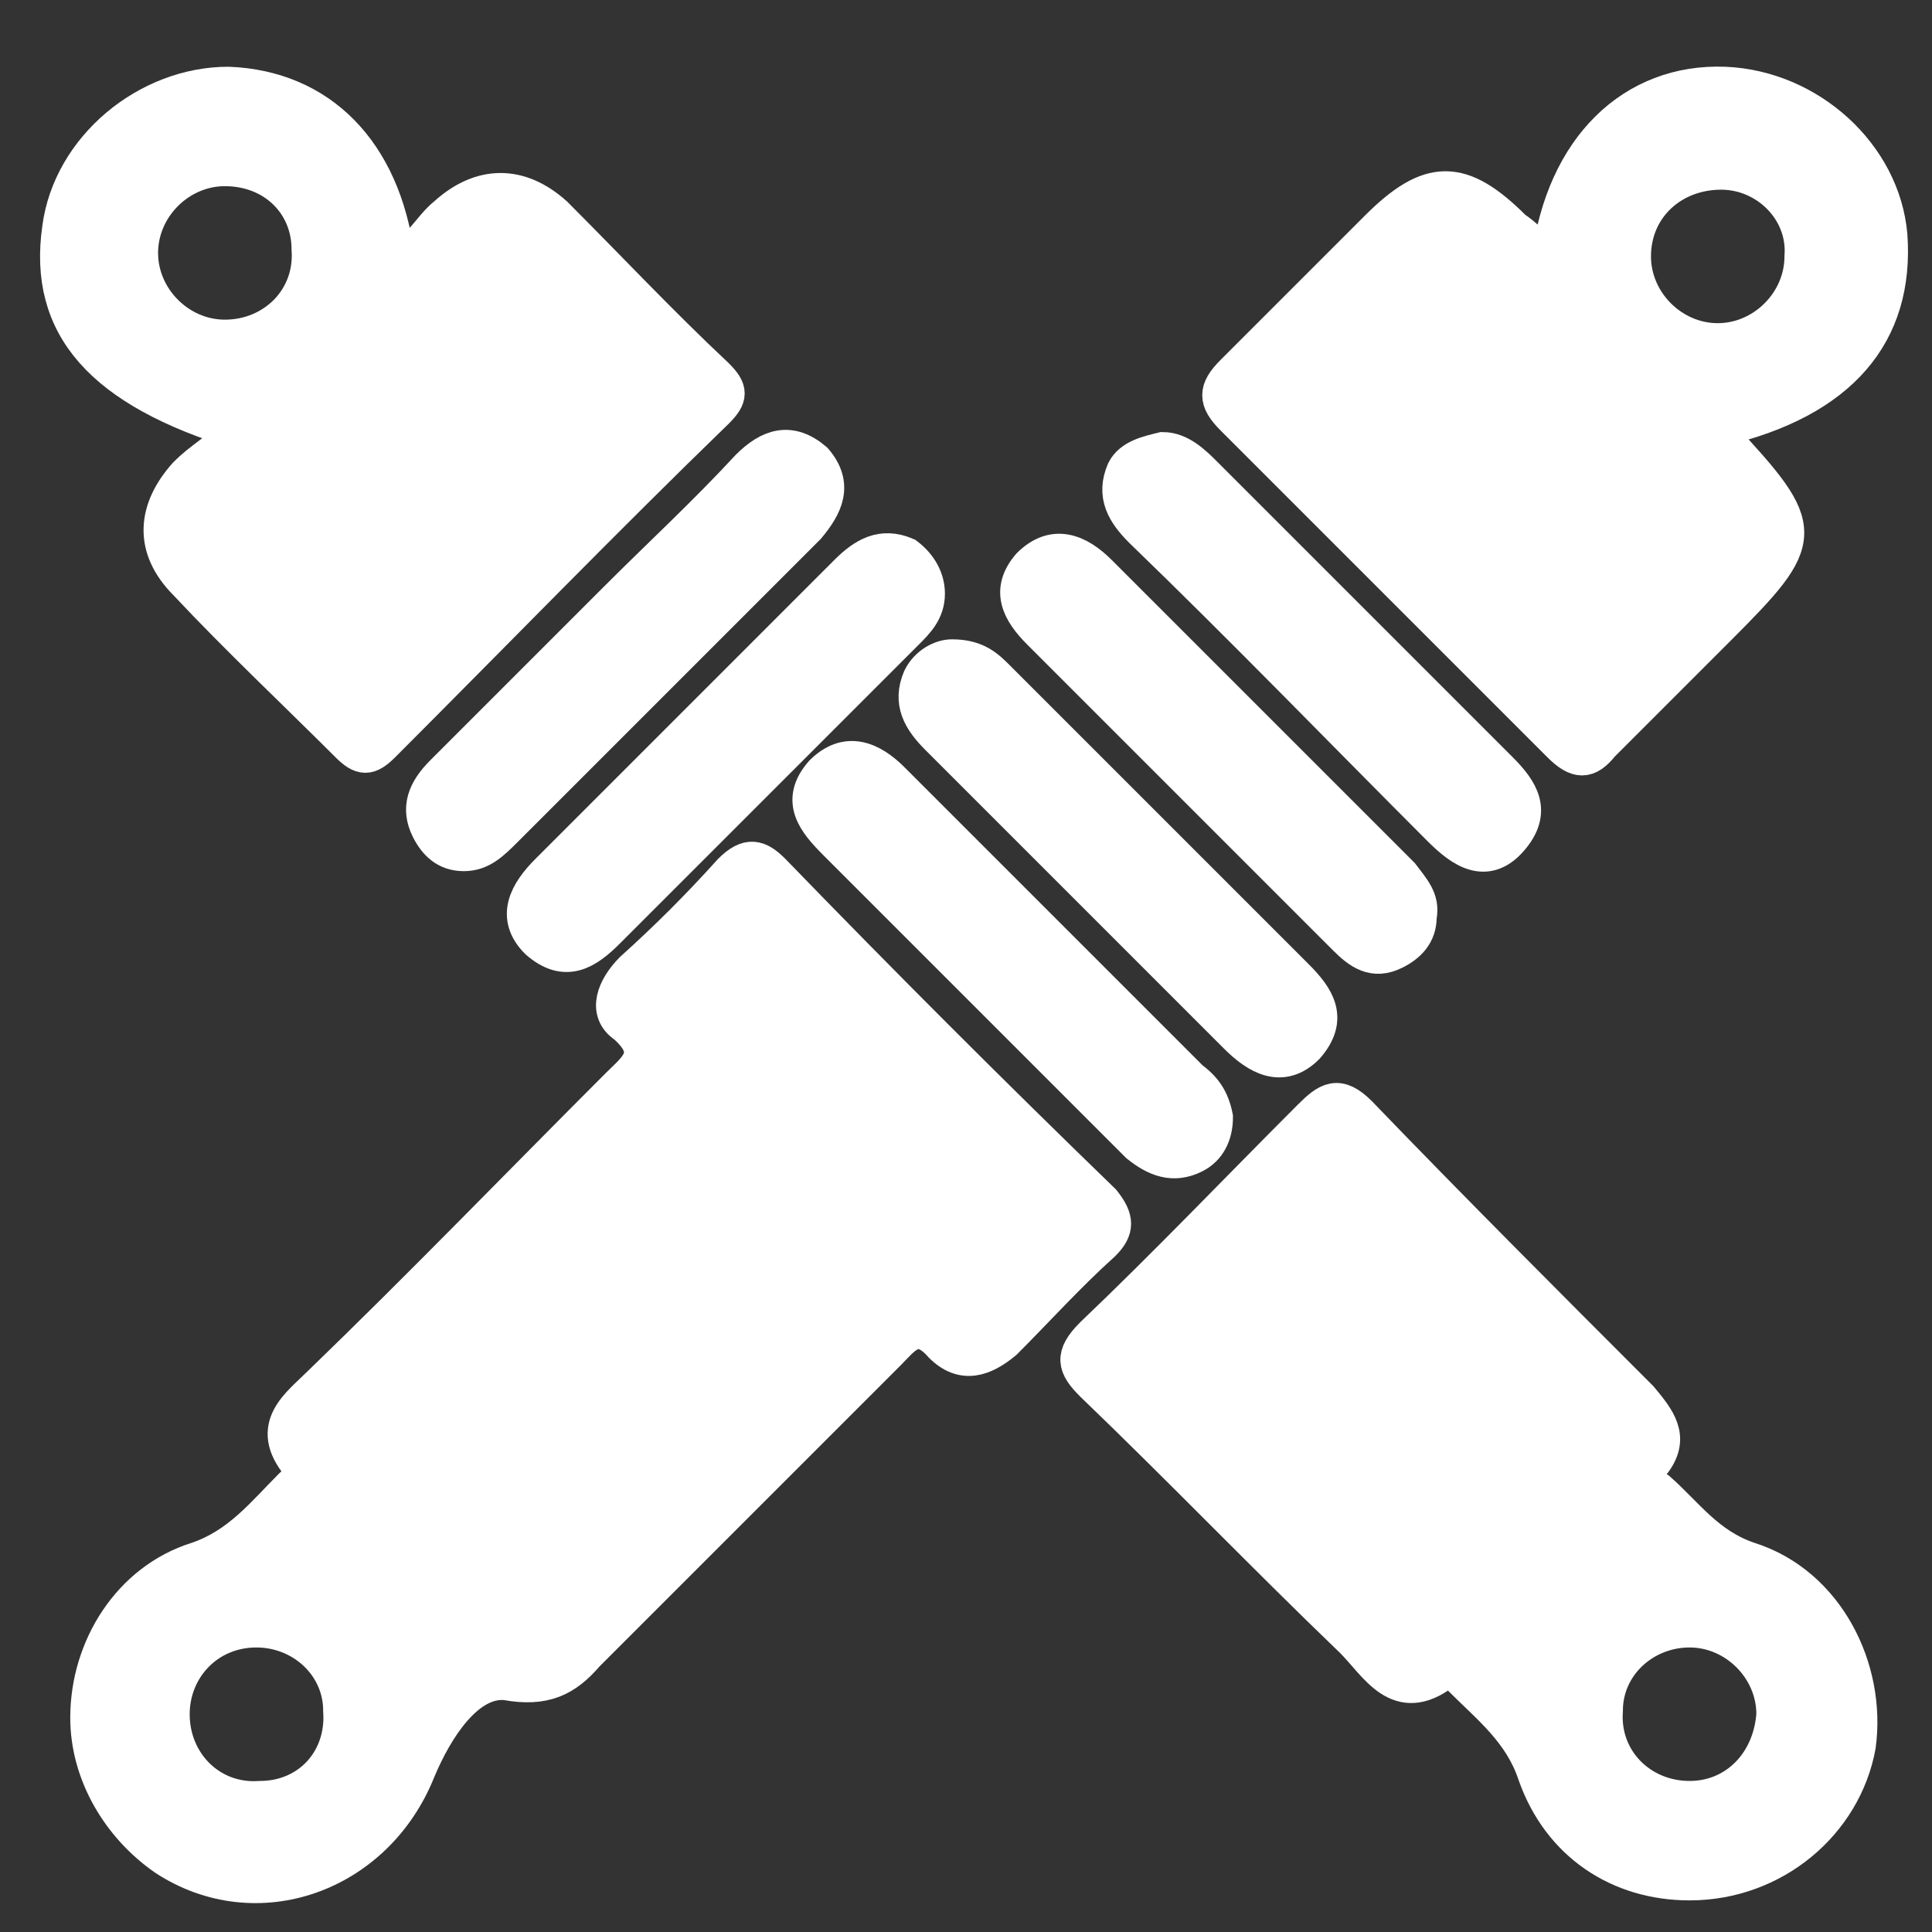 <?xml version="1.0" encoding="UTF-8"?> <svg xmlns="http://www.w3.org/2000/svg" xmlns:xlink="http://www.w3.org/1999/xlink" version="1.1" x="0px" y="0px" viewBox="0 0 55 55" style="enable-background:new 0 0 55 55;" xml:space="preserve"><rect x="0" y="0" width="55" height="55" fill="#333333" stroke="none"/> <style type="text/css"> .st0{display:none;} .st1{display:inline;} .st2{fill:#010101;} .st3{fill:#FFFFFF;stroke:#FFFFFF;stroke-miterlimit:10;} </style> <g id="Capa_1" class="st0"> <g> <path class="st1" d="M21.5,44h6c0.6,0,1-0.4,1-1s-0.4-1-1-1h-6c-0.6,0-1,0.4-1,1S20.9,44,21.5,44z"></path> <path class="st1" d="M30.5,44c0.3,0,0.5-0.1,0.7-0.3c0.2-0.2,0.3-0.5,0.3-0.7c0-0.3-0.1-0.5-0.3-0.7c-0.4-0.4-1-0.4-1.4,0 c-0.2,0.2-0.3,0.4-0.3,0.7c0,0.3,0.1,0.5,0.3,0.7C30,43.9,30.2,44,30.5,44z"></path> <path class="st1" d="M26.5,45h-2c-0.6,0-1,0.4-1,1s0.4,1,1,1h2c0.6,0,1-0.4,1-1S27.1,45,26.5,45z"></path> <path class="st1" d="M21.5,47c0.3,0,0.5-0.1,0.7-0.3c0.2-0.2,0.3-0.5,0.3-0.7s-0.1-0.5-0.3-0.7c-0.4-0.4-1-0.4-1.4,0 c-0.2,0.2-0.3,0.5-0.3,0.7c0,0.3,0.1,0.5,0.3,0.7C21,46.9,21.2,47,21.5,47z"></path> <circle class="st1" cx="19.5" cy="16" r="1"></circle> <circle class="st1" cx="31.5" cy="9" r="1"></circle> <circle class="st1" cx="32.5" cy="22" r="1"></circle> <path class="st1" d="M47.5,18c-2.4,0-4.7,0.7-6.6,1.8c-0.2-0.4-0.5-0.7-0.9-1c0.1-1.2-0.3-2.4-1.1-3.3c-0.2-0.2-0.5-0.4-0.8-0.6 c0.7-0.8,1-1.9,0.9-2.9c0.9-0.8,1.5-1.9,1.5-3.1S39.9,6.6,39,5.9c0.1-1.2-0.3-2.4-1.1-3.3c-0.9-0.9-2.1-1.3-3.3-1.1 C33.9,0.6,32.7,0,31.5,0s-2.4,0.6-3.1,1.5c-1.2-0.1-2.4,0.3-3.3,1.1c-0.9,0.9-1.3,2.1-1.1,3.3c-0.8,0.6-1.3,1.6-1.4,2.6 C21.8,7.5,20.7,7,19.5,7c-1.2,0-2.4,0.6-3.1,1.5c-1.2-0.1-2.4,0.3-3.3,1.1c-0.9,0.9-1.3,2.1-1.1,3.3c-0.9,0.8-1.5,1.9-1.5,3.1 c0,0.5,0.1,1,0.3,1.4C9.7,17.2,8.6,17,7.5,17h-1v1c0,6.8,5.3,12.4,12,12.9V33h-7v8h2.6l3.6,14h17.5l3.6-14h2.6v-8h-5v-1.1 c6.7-0.5,12-6.1,12-12.9v-1H47.5z M39.2,21c-0.1,0.1-0.3,0.3-0.4,0.4c-0.1,0.1-0.2,0.2-0.3,0.3c-0.1,0.1-0.3,0.3-0.4,0.4 c-0.1,0.1-0.3,0.3-0.4,0.4c-0.1,0.1-0.2,0.3-0.3,0.4c-0.1,0.2-0.3,0.4-0.4,0.6c-0.1,0.1-0.2,0.2-0.2,0.3c-0.2,0.3-0.4,0.6-0.6,0.9 c-0.1,0.1-0.1,0.2-0.2,0.3c-0.1,0.2-0.2,0.5-0.3,0.7c-0.1,0.1-0.1,0.3-0.2,0.4c-0.1,0.2-0.2,0.5-0.3,0.7c0,0.1-0.1,0.3-0.1,0.4 c0,0,0,0,0,0.1l-0.4-0.1l-0.4,0.7c-0.3,0.7-1,1.1-1.8,1.1s-1.4-0.4-1.8-1.1l-0.4-0.7l-0.8,0.2c-0.7,0.2-1.5,0-2-0.5 s-0.7-1.3-0.5-2l0.2-0.8l-0.7-0.4c-0.1,0-0.1-0.1-0.1-0.1c-0.1-0.3-0.3-0.5-0.6-0.6c-0.2-0.3-0.3-0.7-0.3-1.1c0-0.2,0-0.4,0.1-0.5 c0-0.1,0-0.1,0.1-0.1c0-0.1,0.1-0.2,0.1-0.3c0.1-0.1,0.1-0.2,0.2-0.2c0-0.1,0.1-0.1,0.1-0.2c0.1-0.1,0.2-0.2,0.3-0.2 c0,0,0.1-0.1,0.1-0.1l0.1-0.1l0.6-0.3l-0.2-0.8C27,18.9,27,18.7,27,18.5c0,0,0-0.1,0-0.1c0-0.1,0-0.2,0-0.4c0-0.1,0-0.1,0-0.2 c0-0.1,0.1-0.2,0.1-0.3c0,0,0-0.1,0.1-0.1c0.1-0.1,0.2-0.3,0.3-0.4c0,0,0.1-0.1,0.1-0.1c0.1-0.1,0.2-0.2,0.3-0.2l0,0 c0.3-0.1,0.6-0.2,0.9-0.2l0.1,0c0.1,0,0.2,0,0.2,0c0.1,0,0.3,0,0.4,0.1l0.8,0.2l0.4-0.7c0.4-0.7,1-1.1,1.8-1.1 c0.2,0,0.4,0,0.5,0.1c0.1,0,0.1,0,0.2,0.1c0.1,0,0.2,0.1,0.3,0.1c0.1,0.1,0.2,0.1,0.2,0.2c0.1,0,0.1,0.1,0.2,0.1 c0.1,0.1,0.2,0.2,0.2,0.3c0,0,0.1,0.1,0.1,0.1l0.1,0.1l0.3,0.7l0.8-0.2c0.7-0.2,1.5,0,2,0.5s0.7,1.3,0.5,2l-0.2,0.8l0.7,0.4 C38.8,20.4,39,20.7,39.2,21z M30.5,33v-2.6c0.3,0.2,0.6,0.3,1,0.4V33H30.5z M26.5,33v-4.3c0.6,0.5,1.3,0.8,2,0.8V33H26.5z M23.5,33v-9.5c0.1,0,0.2,0,0.3,0c0.2,0.4,0.4,0.8,0.7,1.2V33H23.5z M25.6,7.2l0.7-0.4l-0.2-0.8c-0.2-0.7,0-1.5,0.5-2 c0.4-0.4,0.9-0.6,1.4-0.6c0.2,0,0.4,0,0.6,0.1l0.8,0.2l0.4-0.7c0.4-0.7,1-1.1,1.8-1.1s1.4,0.4,1.8,1.1l0.4,0.7l0.8-0.2 c0.7-0.2,1.5,0,2,0.5c0.5,0.5,0.7,1.3,0.5,2l-0.2,0.8l0.7,0.4c0.7,0.4,1.1,1,1.1,1.8s-0.4,1.4-1.1,1.8l-0.7,0.4l0.2,0.8 c0.2,0.7,0,1.5-0.5,2c-0.2,0.2-0.6,0.4-0.9,0.5c0,0,0,0,0,0c-0.6-0.7-1.3-1.1-2.2-1.3C33.1,13,32.8,13,32.5,13 c-0.3,0-0.6,0-0.9,0.1c-0.1,0-0.2,0.1-0.3,0.1c-0.2,0.1-0.4,0.1-0.5,0.2c-0.1,0.1-0.2,0.1-0.3,0.2c-0.1,0.1-0.3,0.2-0.4,0.3 c-0.1,0.1-0.2,0.2-0.3,0.3c-0.1,0.1-0.2,0.2-0.3,0.3l-0.1-0.2l-0.8,0.2c-0.3,0.1-0.6,0.1-0.9,0.1l-0.1,0c-0.4-0.1-0.8-0.2-1-0.5 c0,0,0,0,0,0l0,0c-0.5-0.5-0.7-1.3-0.5-2l0.2-0.8l-0.7-0.4c-0.2-0.1-0.3-0.2-0.4-0.3c0,0-0.1-0.1-0.1-0.1 c-0.1-0.1-0.1-0.2-0.2-0.2c0-0.1-0.1-0.1-0.1-0.2c0-0.1-0.1-0.2-0.1-0.2c0-0.1-0.1-0.2-0.1-0.2c0-0.1-0.1-0.3-0.1-0.4 C24.5,8.3,24.9,7.6,25.6,7.2z M14.1,18.8l0.2-0.7l-0.7-0.4c-0.7-0.3-1.1-1-1.1-1.8s0.4-1.4,1.1-1.8l0.7-0.4l-0.2-0.8 c-0.2-0.7,0-1.5,0.5-2s1.3-0.7,2-0.5l0.8,0.2l0.4-0.7c0.3-0.7,1-1.1,1.8-1.1s1.4,0.4,1.8,1.1l0.4,0.7l0.8-0.2 c0.1,0,0.2-0.1,0.4-0.1c0,0,0,0.1,0.1,0.1c0,0.1,0.1,0.1,0.1,0.2c0.1,0.2,0.2,0.4,0.4,0.6c0,0,0,0.1,0.1,0.1 c0.2,0.2,0.4,0.4,0.6,0.6c0,0.3,0,0.6,0,0.9c0,0.2,0.1,0.4,0.1,0.7c0.2,0.6,0.5,1.2,1,1.7c0.2,0.2,0.5,0.4,0.7,0.6 c-0.1,0.1-0.2,0.2-0.2,0.3c0,0,0,0.1-0.1,0.1c-0.1,0.2-0.2,0.4-0.3,0.7c0,0.1-0.1,0.1-0.1,0.2c-0.1,0.2-0.1,0.4-0.1,0.7 c0,0,0,0,0,0.1l-0.3,0.2l0.2,0.8c0,0,0,0,0,0c-0.2,0.2-0.4,0.3-0.5,0.5c-0.1,0.1-0.1,0.2-0.2,0.3C24.1,19.9,24,20,24,20.2 c-0.1,0.1-0.1,0.2-0.2,0.3c-0.1,0.1-0.1,0.3-0.2,0.4c0,0.1-0.1,0.2-0.1,0.3c0,0.1,0,0.1,0,0.2c-0.4,0.1-0.7,0.1-1.1,0l-0.8-0.2 l-0.4,0.7c-0.4,0.7-1,1.1-1.8,1.1s-1.4-0.4-1.8-1.1l-0.4-0.8l-0.2,0.1c-0.1-0.1-0.1-0.1-0.2-0.2c-0.4-0.4-0.8-0.8-1.2-1.1 c-0.1,0-0.1-0.1-0.2-0.1c-0.4-0.3-0.9-0.6-1.3-0.9C14.2,18.9,14.2,18.8,14.1,18.8z M8.6,19.1c1.3,0.1,2.5,0.5,3.7,1l0.1,0 c0.1,0,0.2,0.1,0.3,0.2c0.3,0.1,0.5,0.3,0.8,0.5c0.1,0,0.1,0.1,0.2,0.1c0.2,0.1,0.4,0.3,0.6,0.5c0.1,0.1,0.2,0.1,0.3,0.2 c0.2,0.1,0.4,0.3,0.5,0.5c0.1,0.1,0.3,0.3,0.4,0.4c0.2,0.2,0.3,0.3,0.5,0.5c1.4,1.7,2.3,3.7,2.5,6C13.2,28.5,9,24.3,8.6,19.1z M20.5,31v-1v-5.1c0.4-0.1,0.7-0.2,1-0.4V33h-1V31z M33.7,53H19.3l-3.1-12h20.6L33.7,53z M39.5,39L39.5,39H13.6h-0.1v-4h26V39z M33.5,33v-2.1c0.4-0.1,0.7-0.3,1-0.4c0,0.2,0,0.4,0,0.6v1v1H33.5z M36.5,30c0-0.5,0.1-1,0.2-1.5c0.1-0.2,0.1-0.4,0.2-0.6 c0-0.1,0.1-0.2,0.1-0.3c0.1-0.2,0.1-0.4,0.2-0.6c0-0.1,0.1-0.2,0.1-0.3c0.1-0.2,0.2-0.4,0.3-0.6c0.1-0.1,0.1-0.2,0.2-0.3 c0.1-0.2,0.2-0.4,0.3-0.6c0.1-0.1,0.1-0.2,0.2-0.3c0.1-0.2,0.3-0.4,0.4-0.6c0-0.1,0.1-0.1,0.1-0.2c0.2-0.2,0.3-0.4,0.5-0.6 c0,0,0.1-0.1,0.1-0.1c0.2-0.2,0.4-0.4,0.7-0.7c0,0,0,0,0,0c0.3-0.2,0.5-0.4,0.8-0.6l0.2-0.2c1.5-1,3.3-1.7,5.2-1.9 C46,25.3,41.8,29.5,36.5,30z"></path> </g> </g> <g id="Layer_3" class="st0"> <image style="display:inline;overflow:visible;" width="512" height="512" transform="matrix(9.900291e-02 0 0 9.900291e-02 2.039 2.039)"> </image> </g> <g id="Suspension_Black" class="st0"> <g class="st1"> <g> <path class="st2" d="M34.6,31.8c0,0.5-0.2,0.9-0.6,1.1c-0.6,0.3-1.1,0.1-1.6-0.3c-1.2-1.2-2.5-2.5-3.7-3.7 c-1.6-1.6-3.3-3.3-4.9-4.9c-0.6-0.6-1.1-1.2-0.4-2c0.7-0.7,1.4-0.4,2,0.2c2.8,2.8,5.7,5.7,8.5,8.5C34.3,31,34.5,31.3,34.6,31.8z"></path> <path class="st2" d="M13.2,24.3c-0.5,0-0.8-0.3-1-0.7c-0.3-0.6-0.1-1.1,0.4-1.6c1.7-1.7,3.3-3.3,5-5c1.2-1.2,2.5-2.4,3.7-3.7 c0.6-0.6,1.2-0.8,1.9-0.2c0.6,0.7,0.3,1.3-0.2,1.9c-2.9,2.9-5.7,5.7-8.6,8.6C14,24,13.7,24.3,13.2,24.3z"></path> <path class="st2" d="M33.1,12.8c0.5,0,0.9,0.4,1.2,0.7c2.8,2.8,5.6,5.6,8.4,8.4c0.6,0.6,1,1.2,0.3,2c-0.7,0.8-1.4,0.3-2-0.3 c-2.8-2.8-5.6-5.7-8.5-8.5c-0.5-0.5-0.8-1-0.5-1.7C32.2,13,32.7,12.9,33.1,12.8z"></path> <path class="st2" d="M27.1,18.7c0.7,0,1,0.3,1.3,0.6c2.8,2.8,5.7,5.7,8.5,8.5c0.6,0.6,1,1.2,0.3,2c-0.7,0.7-1.4,0.3-2-0.3 c-2.8-2.8-5.7-5.7-8.5-8.5c-0.5-0.5-0.8-1-0.5-1.7C26.4,18.9,26.8,18.7,27.1,18.7z"></path> <path d="M26.4,16.9c0,0.5-0.3,0.8-0.6,1.1c-2.8,2.8-5.7,5.7-8.5,8.5c-0.6,0.6-1.2,1-2,0.3c-0.7-0.7-0.3-1.4,0.3-2 c2.8-2.8,5.7-5.7,8.5-8.5c0.5-0.5,1-0.8,1.7-0.5C26.2,16.1,26.4,16.5,26.4,16.9z"></path> <path d="M40.4,26.1c0,0.5-0.3,0.8-0.7,1c-0.6,0.3-1,0-1.4-0.4c-1.4-1.4-2.9-2.9-4.3-4.3c-1.5-1.5-2.9-2.9-4.4-4.4 c-0.6-0.6-0.9-1.2-0.3-1.9c0.7-0.7,1.4-0.4,2,0.2c2.9,2.9,5.7,5.7,8.6,8.6C40.2,25.3,40.5,25.6,40.4,26.1z"></path> <path d="M31.4,34.2c-3.2-3.1-6.3-6.2-9.4-9.4c-0.4-0.4-0.7-0.5-1.2,0c-0.9,1-1.8,1.9-2.8,2.8c-0.5,0.5-0.8,1.2-0.2,1.6 c0.9,0.8,0.3,1.2-0.2,1.7c-2.8,2.8-5.6,5.7-8.5,8.5c-0.6,0.6-1.5,1.2-0.6,2.3c0.2,0.3,0,0.4-0.2,0.6c-0.8,0.8-1.5,1.7-2.7,2.1 c-1.9,0.6-3.1,2.5-3.1,4.5c0,1.6,0.9,3.1,2.2,4c2.6,1.7,6,0.5,7.2-2.5c0.5-1.2,1.4-2.6,2.5-2.5c1.1,0.2,1.7-0.1,2.3-0.8 c2.9-2.9,5.7-5.7,8.6-8.6c0.4-0.4,0.8-1,1.5-0.2c0.6,0.6,1.2,0.4,1.8-0.1c0.9-0.9,1.8-1.9,2.8-2.8C31.8,35,31.8,34.7,31.4,34.2z M7.4,51.2c-1.4,0.1-2.5-1-2.5-2.4c0-1.3,1-2.4,2.4-2.4c1.3,0,2.4,1,2.4,2.3C9.8,50.1,8.8,51.2,7.4,51.2z"></path> <path d="M49.8,44.4c-1.2-0.4-1.8-1.3-2.6-2c-0.3-0.2-0.4-0.5-0.1-0.8c0.5-0.7,0.1-1.2-0.4-1.8c-2.7-2.7-5.4-5.4-8-8.1 c-0.6-0.6-0.9-0.4-1.4,0.1c-2.1,2.1-4.1,4.2-6.2,6.2c-0.6,0.6-0.5,0.9,0,1.4c2.5,2.4,4.9,4.9,7.4,7.3c0.7,0.7,1.3,1.9,2.6,0.9 c0.2-0.2,0.4,0.1,0.5,0.2c0.8,0.8,1.7,1.5,2.1,2.7c0.7,2,2.4,3.1,4.4,3.1c2.4,0,4.4-1.7,4.8-3.9C53.2,47.5,52,45.1,49.8,44.4z M48.1,51.2c-1.4,0-2.5-1.1-2.4-2.5c0-1.3,1.1-2.3,2.4-2.3c1.3,0,2.4,1.1,2.4,2.4C50.4,50.2,49.4,51.2,48.1,51.2z"></path> <path d="M20.4,10.7c-1.6-1.5-3.1-3.1-4.6-4.6c-1-0.9-2.1-0.9-3.1,0c-0.5,0.4-0.7,1-1.4,1.2c-0.4-3-2.2-4.8-4.8-4.9 c-2.3,0-4.5,1.8-4.8,4.1c-0.4,2.8,1.2,4.6,5.1,5.8c-0.6,0.5-1.1,0.8-1.5,1.2c-0.9,1-1,2.1,0,3.1c1.5,1.6,3.1,3.1,4.6,4.6 c0.4,0.4,0.6,0.4,1,0c3.2-3.2,6.3-6.4,9.5-9.5C20.8,11.3,20.8,11.1,20.4,10.7z M6.4,9.6c-1.3,0-2.4-1.1-2.4-2.4 c0-1.3,1.1-2.4,2.4-2.4c1.4,0,2.4,1,2.4,2.3C8.9,8.5,7.8,9.6,6.4,9.6z"></path> <path d="M53.8,6.7c-0.2-2.3-2.3-4.2-4.7-4.3c-2.6-0.1-4.6,1.8-5,5c-0.4-0.4-0.7-0.7-1-0.9c-1.5-1.5-2.4-1.5-3.9,0 c-1.4,1.4-2.7,2.7-4.1,4.1c-0.5,0.5-0.5,0.8,0,1.3c3.1,3.1,6.2,6.2,9.3,9.3c0.5,0.5,0.8,0.5,1.2,0c1.1-1.1,2.2-2.2,3.3-3.3 c2.6-2.6,2.6-2.8,0.1-5.5c0,0,0-0.2,0-0.2C52.4,11.4,54,9.5,53.8,6.7z M48.9,9.7c-1.3,0-2.4-1.1-2.4-2.4c0-1.4,1.1-2.4,2.5-2.4 c1.3,0,2.4,1.1,2.3,2.4C51.3,8.6,50.2,9.7,48.9,9.7z"></path> </g> </g> </g> <g id="Suspension_White"> <g> <path class="st3" d="M34.6,31.8c0,0.5-0.2,0.9-0.6,1.1c-0.6,0.3-1.1,0.1-1.6-0.3c-1.2-1.2-2.5-2.5-3.7-3.7 c-1.6-1.6-3.3-3.3-4.9-4.9c-0.6-0.6-1.1-1.2-0.4-2c0.7-0.7,1.4-0.4,2,0.2c2.8,2.8,5.7,5.7,8.5,8.5C34.3,31,34.5,31.3,34.6,31.8z"></path> <path class="st3" d="M13.2,24.3c-0.5,0-0.8-0.3-1-0.7c-0.3-0.6-0.1-1.1,0.4-1.6c1.7-1.7,3.3-3.3,5-5c1.2-1.2,2.5-2.4,3.7-3.7 c0.6-0.6,1.2-0.8,1.9-0.2c0.6,0.7,0.3,1.3-0.2,1.9c-2.9,2.9-5.7,5.7-8.6,8.6C14,24,13.7,24.3,13.2,24.3z"></path> <path class="st3" d="M33.1,12.8c0.5,0,0.9,0.4,1.2,0.7c2.8,2.8,5.6,5.6,8.4,8.4c0.6,0.6,1,1.2,0.3,2c-0.7,0.8-1.4,0.3-2-0.3 c-2.8-2.8-5.6-5.7-8.5-8.5c-0.5-0.5-0.8-1-0.5-1.7C32.2,13,32.7,12.9,33.1,12.8z"></path> <path class="st3" d="M27.1,18.7c0.7,0,1,0.3,1.3,0.6c2.8,2.8,5.7,5.7,8.5,8.5c0.6,0.6,1,1.2,0.3,2c-0.7,0.7-1.4,0.3-2-0.3 c-2.8-2.8-5.7-5.7-8.5-8.5c-0.5-0.5-0.8-1-0.5-1.7C26.4,18.9,26.8,18.7,27.1,18.7z"></path> <path class="st3" d="M26.4,16.9c0,0.5-0.3,0.8-0.6,1.1c-2.8,2.8-5.7,5.7-8.5,8.5c-0.6,0.6-1.2,1-2,0.3c-0.7-0.7-0.3-1.4,0.3-2 c2.8-2.8,5.7-5.7,8.5-8.5c0.5-0.5,1-0.8,1.7-0.5C26.2,16.1,26.4,16.5,26.4,16.9z"></path> <path class="st3" d="M40.4,26.1c0,0.5-0.3,0.8-0.7,1c-0.6,0.3-1,0-1.4-0.4c-1.4-1.4-2.9-2.9-4.3-4.3c-1.5-1.5-2.9-2.9-4.4-4.4 c-0.6-0.6-0.9-1.2-0.3-1.9c0.7-0.7,1.4-0.4,2,0.2c2.9,2.9,5.7,5.7,8.6,8.6C40.2,25.3,40.5,25.6,40.4,26.1z"></path> <path class="st3" d="M31.4,34.2c-3.2-3.1-6.3-6.2-9.4-9.4c-0.4-0.4-0.7-0.5-1.2,0c-0.9,1-1.8,1.9-2.8,2.8 c-0.5,0.5-0.8,1.2-0.2,1.6c0.9,0.8,0.3,1.2-0.2,1.7c-2.8,2.8-5.6,5.7-8.5,8.5c-0.6,0.6-1.5,1.2-0.6,2.3c0.2,0.3,0,0.4-0.2,0.6 c-0.8,0.8-1.5,1.7-2.7,2.1c-1.9,0.6-3.1,2.5-3.1,4.5c0,1.6,0.9,3.1,2.2,4c2.6,1.7,6,0.5,7.2-2.5c0.5-1.2,1.4-2.6,2.5-2.5 c1.1,0.2,1.7-0.1,2.3-0.8c2.9-2.9,5.7-5.7,8.6-8.6c0.4-0.4,0.8-1,1.5-0.2c0.6,0.6,1.2,0.4,1.8-0.1c0.9-0.9,1.8-1.9,2.8-2.8 C31.8,35,31.8,34.7,31.4,34.2z M7.4,51.2c-1.4,0.1-2.5-1-2.5-2.4c0-1.3,1-2.4,2.4-2.4c1.3,0,2.4,1,2.4,2.3 C9.8,50.1,8.8,51.2,7.4,51.2z"></path> <path class="st3" d="M49.8,44.4c-1.2-0.4-1.8-1.3-2.6-2c-0.3-0.2-0.4-0.5-0.1-0.8c0.5-0.7,0.1-1.2-0.4-1.8c-2.7-2.7-5.4-5.4-8-8.1 c-0.6-0.6-0.9-0.4-1.4,0.1c-2.1,2.1-4.1,4.2-6.2,6.2c-0.6,0.6-0.5,0.9,0,1.4c2.5,2.4,4.9,4.9,7.4,7.3c0.7,0.7,1.3,1.9,2.6,0.9 c0.2-0.2,0.4,0.1,0.5,0.2c0.8,0.8,1.7,1.5,2.1,2.7c0.7,2,2.4,3.1,4.4,3.1c2.4,0,4.4-1.7,4.8-3.9C53.2,47.5,52,45.1,49.8,44.4z M48.1,51.2c-1.4,0-2.5-1.1-2.4-2.5c0-1.3,1.1-2.3,2.4-2.3c1.3,0,2.4,1.1,2.4,2.4C50.4,50.2,49.4,51.2,48.1,51.2z"></path> <path class="st3" d="M20.4,10.7c-1.6-1.5-3.1-3.1-4.6-4.6c-1-0.9-2.1-0.9-3.1,0c-0.5,0.4-0.7,1-1.4,1.2c-0.4-3-2.2-4.8-4.8-4.9 c-2.3,0-4.5,1.8-4.8,4.1c-0.4,2.8,1.2,4.6,5.1,5.8c-0.6,0.5-1.1,0.8-1.5,1.2c-0.9,1-1,2.1,0,3.1c1.5,1.6,3.1,3.1,4.6,4.6 c0.4,0.4,0.6,0.4,1,0c3.2-3.2,6.3-6.4,9.5-9.5C20.8,11.3,20.8,11.1,20.4,10.7z M6.4,9.6c-1.3,0-2.4-1.1-2.4-2.4 c0-1.3,1.1-2.4,2.4-2.4c1.4,0,2.4,1,2.4,2.3C8.9,8.5,7.8,9.6,6.4,9.6z"></path> <path class="st3" d="M53.8,6.7c-0.2-2.3-2.3-4.2-4.7-4.3c-2.6-0.1-4.6,1.8-5,5c-0.4-0.4-0.7-0.7-1-0.9c-1.5-1.5-2.4-1.5-3.9,0 c-1.4,1.4-2.7,2.7-4.1,4.1c-0.5,0.5-0.5,0.8,0,1.3c3.1,3.1,6.2,6.2,9.3,9.3c0.5,0.5,0.8,0.5,1.2,0c1.1-1.1,2.2-2.2,3.3-3.3 c2.6-2.6,2.6-2.8,0.1-5.5c0,0,0-0.2,0-0.2C52.4,11.4,54,9.5,53.8,6.7z M48.9,9.7c-1.3,0-2.4-1.1-2.4-2.4c0-1.4,1.1-2.4,2.5-2.4 c1.3,0,2.4,1.1,2.3,2.4C51.3,8.6,50.2,9.7,48.9,9.7z"></path> </g> </g> </svg> 